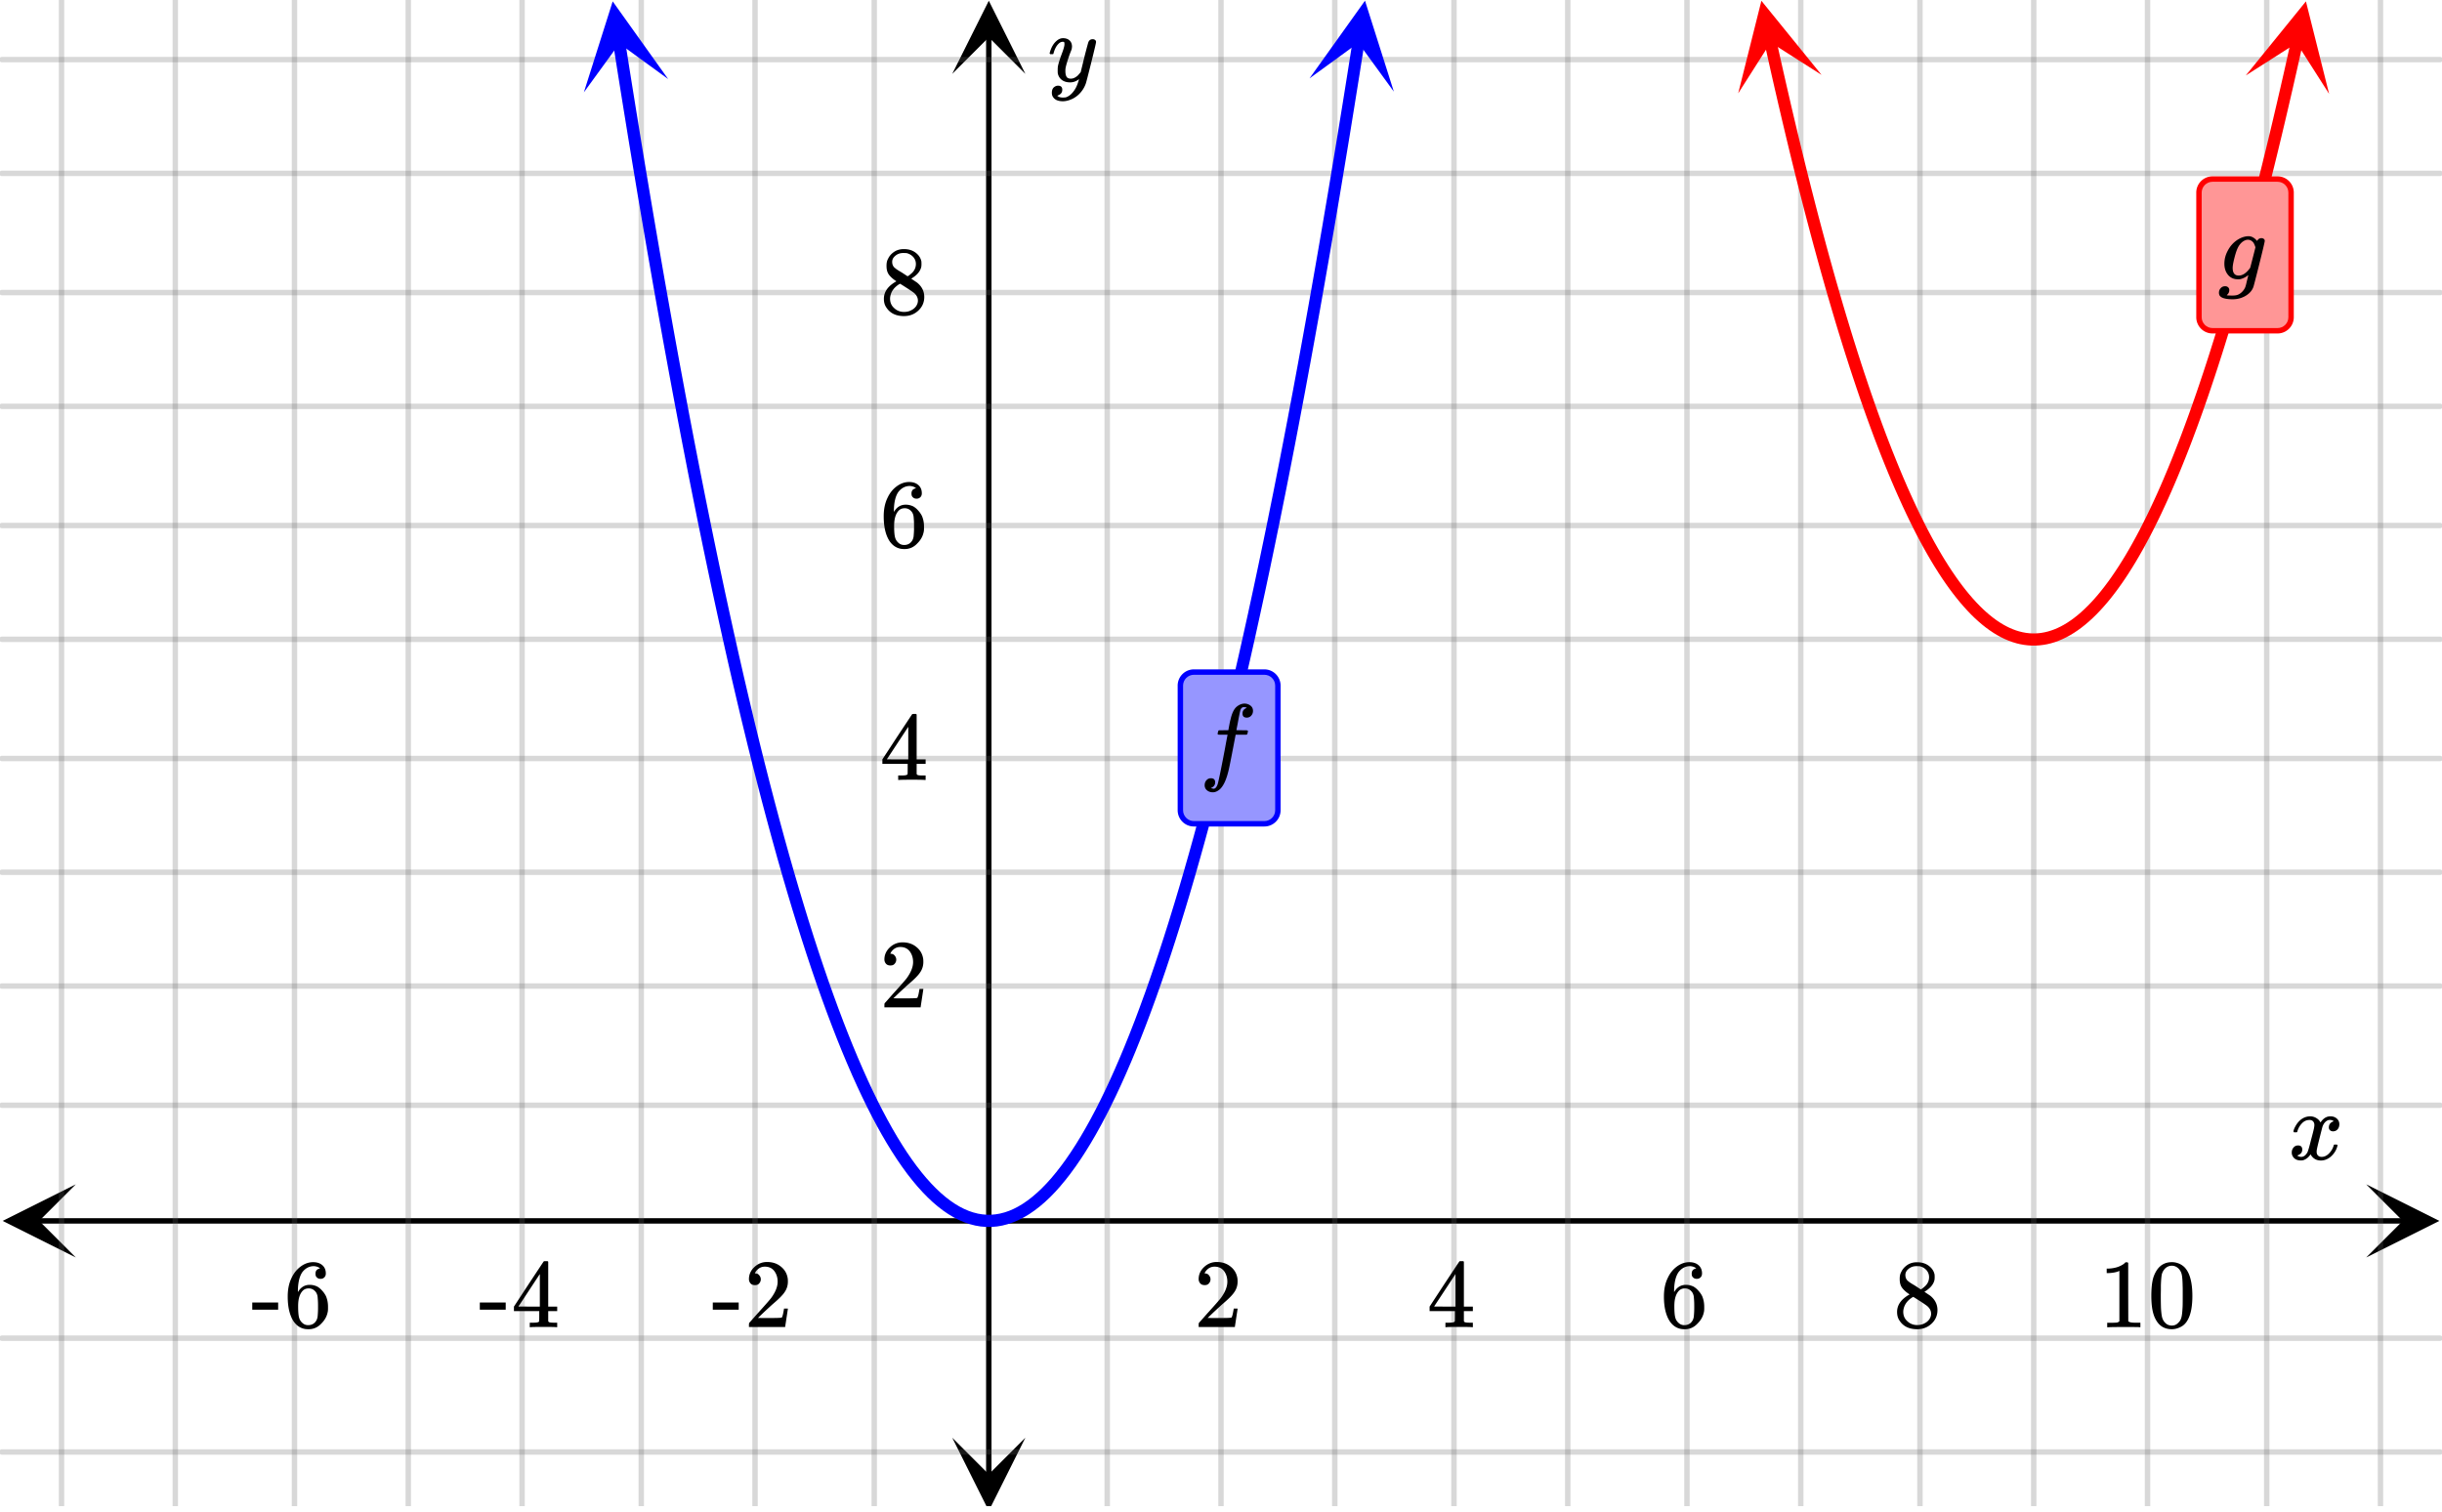 <svg xmlns="http://www.w3.org/2000/svg" width="450" height="278.562" viewBox="0 0 450 279"><defs><clipPath id="a"><path d="M.137 218.598H14V233H.137zm0 0"/></clipPath><clipPath id="b"><path d="M436.363 218.598H450V233h-13.637zm0 0"/></clipPath><clipPath id="c"><path d="M11 0h428v278H11zm0 0"/></clipPath><clipPath id="d"><path d="M10 0h430v278H10zm0 0"/></clipPath><clipPath id="e"><path d="M175.395 265H189v13h-13.605zm0 0"/></clipPath><clipPath id="f"><path d="M175.395 0H189v13.637h-13.605zm0 0"/></clipPath><clipPath id="g"><path d="M107 0h16v18h-16zm0 0"/></clipPath><clipPath id="h"><path d="M120.508-.973l5.523 35.004-35.004 5.528-5.523-35.004zm0 0"/></clipPath><clipPath id="i"><path d="M241 0h16v17h-16zm0 0"/></clipPath><clipPath id="j"><path d="M241.344 14.457l5.523-35.004 35.008 5.524-5.527 35.003zm0 0"/></clipPath><clipPath id="k"><path d="M320 0h16v18h-16zm0 0"/></clipPath><clipPath id="l"><path d="M332.426-1.559l7.668 34.598-34.598 7.668-7.668-34.598zm0 0"/></clipPath><clipPath id="m"><path d="M414 0h16v18h-16zm0 0"/></clipPath><clipPath id="n"><path d="M414.14 13.926l7.673-34.598L456.41-13l-7.672 34.598zm0 0"/></clipPath></defs><path fill="#fff" d="M0 0h450v279H0z"/><path d="M6.75 224.848h436.5v1H6.75zm0 0"/><g clip-path="url(#a)"><path d="M13.637 218.598l-13.5 6.75 13.5 6.75-6.75-6.75zm0 0"/></g><g clip-path="url(#b)"><path d="M436.363 218.598l13.5 6.75-13.5 6.75 6.75-6.75zm0 0"/></g><g clip-path="url(#c)"><path d="M204 0v279M225 0v279M246 0v279M268 0v279M289 0v279M311 0v279M332 0v279M354 0v279M375 0v279M396 0v279M418 0v279M439 0v279M161 0v279M139 0v279M118 0v279M96 0v279M75 0v279M54 0v279M32 0v279M11 0v279"/></g><g clip-path="url(#d)"><path d="M204.5 0v279c0 .277-.223.5-.5.5a.498.498 0 0 1-.5-.5V0c0-.277.223-.5.5-.5s.5.223.5.5zm21 0v279c0 .277-.223.5-.5.5a.498.498 0 0 1-.5-.5V0c0-.277.223-.5.5-.5s.5.223.5.5zm21 0v279c0 .277-.223.5-.5.5a.498.498 0 0 1-.5-.5V0c0-.277.223-.5.5-.5s.5.223.5.5zm22 0v279c0 .277-.223.5-.5.5a.498.498 0 0 1-.5-.5V0c0-.277.223-.5.5-.5s.5.223.5.5zm21 0v279c0 .277-.223.5-.5.5a.498.498 0 0 1-.5-.5V0c0-.277.223-.5.5-.5s.5.223.5.5zm22 0v279c0 .277-.223.5-.5.5a.498.498 0 0 1-.5-.5V0c0-.277.223-.5.5-.5s.5.223.5.5zm21 0v279c0 .277-.223.5-.5.5a.498.498 0 0 1-.5-.5V0c0-.277.223-.5.5-.5s.5.223.5.5zm22 0v279c0 .277-.223.5-.5.5a.498.498 0 0 1-.5-.5V0c0-.277.223-.5.5-.5s.5.223.5.5zm21 0v279c0 .277-.223.5-.5.5a.498.498 0 0 1-.5-.5V0c0-.277.223-.5.5-.5s.5.223.5.5zm21 0v279c0 .277-.223.5-.5.5a.498.498 0 0 1-.5-.5V0c0-.277.223-.5.5-.5s.5.223.5.5zm22 0v279c0 .277-.223.5-.5.5a.498.498 0 0 1-.5-.5V0c0-.277.223-.5.5-.5s.5.223.5.5zm21 0v279c0 .277-.223.5-.5.5a.498.498 0 0 1-.5-.5V0c0-.277.223-.5.5-.5s.5.223.5.5zm-278 0v279c0 .277-.223.5-.5.5a.498.498 0 0 1-.5-.5V0c0-.277.223-.5.5-.5s.5.223.5.5zm-22 0v279c0 .277-.223.5-.5.5a.498.498 0 0 1-.5-.5V0c0-.277.223-.5.5-.5s.5.223.5.5zm-21 0v279c0 .277-.223.5-.5.5a.498.498 0 0 1-.5-.5V0c0-.277.223-.5.5-.5s.5.223.5.5zm-22 0v279c0 .277-.223.5-.5.5a.498.498 0 0 1-.5-.5V0c0-.277.223-.5.5-.5s.5.223.5.5zm-21 0v279c0 .277-.223.5-.5.5a.498.498 0 0 1-.5-.5V0c0-.277.223-.5.5-.5s.5.223.5.5zm-21 0v279c0 .277-.223.5-.5.5a.498.498 0 0 1-.5-.5V0c0-.277.223-.5.5-.5s.5.223.5.5zm-22 0v279c0 .277-.223.5-.5.5a.498.498 0 0 1-.5-.5V0c0-.277.223-.5.5-.5s.5.223.5.5zm-21 0v279c0 .277-.223.5-.5.5a.498.498 0 0 1-.5-.5V0c0-.277.223-.5.5-.5s.5.223.5.5zm0 0" fill="#666" fill-opacity=".251"/></g><path d="M181.645 272.25V6.75h1v265.5zm0 0"/><g clip-path="url(#e)"><path d="M175.395 265.363l6.75 13.5 6.75-13.5-6.75 6.75zm0 0"/></g><g clip-path="url(#f)"><path d="M175.395 13.637l6.75-13.5 6.75 13.5-6.75-6.75zm0 0"/></g><path d="M0 204h450M0 182h450M0 161h450M0 140h450M0 118h450M0 97h450M0 75h450M0 54h450M0 32h450M0 11h450M0 247h450M0 268h450"/><path d="M0 203.5h450c.277 0 .5.223.5.5s-.223.5-.5.5H0a.498.498 0 0 1-.5-.5c0-.277.223-.5.5-.5zm0-22h450c.277 0 .5.223.5.5s-.223.5-.5.5H0a.498.498 0 0 1-.5-.5c0-.277.223-.5.5-.5zm0-21h450c.277 0 .5.223.5.5s-.223.5-.5.5H0a.498.498 0 0 1-.5-.5c0-.277.223-.5.5-.5zm0-21h450c.277 0 .5.223.5.5s-.223.5-.5.5H0a.498.498 0 0 1-.5-.5c0-.277.223-.5.5-.5zm0-22h450c.277 0 .5.223.5.5s-.223.5-.5.5H0a.498.498 0 0 1-.5-.5c0-.277.223-.5.5-.5zm0-21h450c.277 0 .5.223.5.5s-.223.5-.5.5H0a.498.498 0 0 1-.5-.5c0-.277.223-.5.5-.5zm0-22h450c.277 0 .5.223.5.5s-.223.5-.5.5H0a.498.498 0 0 1-.5-.5c0-.277.223-.5.5-.5zm0-21h450c.277 0 .5.223.5.5s-.223.5-.5.5H0a.498.498 0 0 1-.5-.5c0-.277.223-.5.5-.5zm0-22h450c.277 0 .5.223.5.5s-.223.5-.5.5H0a.498.498 0 0 1-.5-.5c0-.277.223-.5.5-.5zm0-21h450c.277 0 .5.223.5.5s-.223.5-.5.5H0a.498.498 0 0 1-.5-.5c0-.277.223-.5.5-.5zm0 236h450c.277 0 .5.223.5.5s-.223.5-.5.5H0a.498.498 0 0 1-.5-.5c0-.277.223-.5.5-.5zm0 21h450c.277 0 .5.223.5.5s-.223.5-.5.5H0a.498.498 0 0 1-.5-.5c0-.277.223-.5.5-.5zm0 0" fill="#666" fill-opacity=".251"/><path d="M115.043 7.703l.914 5.8-1.11.177 1.11-.18.918 5.723-1.113.175 1.11-.18.917 5.645-1.11.18 1.11-.184.914 5.567-1.11.18 1.11-.184.918 5.484-1.113.188 1.11-.188.917 5.407-1.11.187 1.11-.188.914 5.329-1.11.191 1.11-.195.914 5.25-1.105.195 1.105-.195.918 5.172-1.11.195 1.11-.2.914 5.094-1.105.2 1.105-.203.914 5.02-1.105.198 1.105-.203.918 4.938-1.109.203 1.105-.207.918 4.86-1.105.206 1.105-.21.914 4.78-1.105.211 1.105-.214.915 4.703-1.102.215 1.102-.22.917 4.626-1.105.219 1.102-.223.918 4.543-1.102.222 1.102-.226.914 4.469-1.102.226 1.102-.23.914 4.39-1.102.227 1.102-.234.918 4.312-1.102.234 1.098-.238.918 4.23-1.102.239 1.102-.242.914 4.156-1.098.242 1.098-.25.914 4.078-1.098.246 1.098-.254.914 4-1.094.25 1.094-.257.914 3.922-1.094.253 1.094-.261.918 3.84-1.098.261 1.094-.265.918 3.761-1.094.266 1.09-.27.918 3.684-1.094.27 1.09-.278.918 3.606-1.09.277 1.086-.281.918 3.523-1.09.285 1.086-.289.918 3.446-1.086.289 1.082-.293.918 3.37-1.086.294 1.082-.3.918 3.288-1.086.305 1.082-.309.918 3.211-1.082.309 1.079-.317.917 3.137-1.082.316 1.079-.324.918 3.055-1.079.324 1.075-.332.914 2.98-1.075.329 1.075-.336.914 2.898-1.07.34 1.066-.348.918 2.82-1.07.348 1.066-.355.918 2.742-1.07.356 1.066-.368.914 2.664-1.062.368 1.058-.375.918 2.586-1.062.375 1.058-.387.914 2.508-1.054.386 1.05-.398.918 2.43-1.054.398 1.047-.41.917 2.351-1.046.41 1.043-.421.914 2.273-1.043.418 1.039-.433.914 2.195-1.04.433 1.036-.449.914 2.117-1.031.446 1.027-.461.914 2.039-1.027.46 1.02-.476.917 1.957-1.02.477 1.012-.492.915 1.882-1.012.493 1.004-.512.914 1.805-1 .507.992-.527.914 1.723-.992.527.984-.547.914 1.649-.984.547.973-.57.914 1.566-.97.57.958-.59.918 1.488-.961.59.945-.613.914 1.41-.941.613.926-.636.914 1.328-.926.64.91-.664.914 1.254-.906.66.887-.691.914 1.176-.887.691.863-.719.914 1.094-.863.723.84-.754.914 1.02-.836.753.805-.785.918.938-.809.785.774-.82.914.863-.77.82.73-.855.915.78-.73.856.687-.89.914.703-.684.894.633-.93.918.626-.637.93.578-.965.914.546-.578.965.516-1 .914.47-.512 1 .442-1.036.914.394-.442 1.032.364-1.063.917.313-.363 1.062.278-1.09.914.235-.278 1.09.188-1.106.918.152-.188 1.11.094-1.121.914.078-.094 1.12v-1.124h.914v1.125l-.093-1.121.914-.078.097 1.12-.191-1.109.914-.156.191 1.106-.28-1.09.917-.235.281 1.09-.367-1.062.918-.317.363 1.063-.441-1.031.914-.395.441 1.035-.511-1 .914-.472.515 1-.578-.965.914-.547.579.965-.637-.93.918-.629.637.93-.688-.89.914-.708.688.89-.73-.855.913-.785.735.856-.774-.817.918-.863.77.816-.805-.785.914-.941.805.785-.836-.75.918-1.02.836.75-.864-.718.914-1.102.864.723-.887-.692.914-1.175.89.691-.91-.664.918-1.254.907.66-.926-.637.914-1.332.93.637-.946-.613.914-1.41.946.613-.957-.59.914-1.492.957.59-.969-.567.914-1.57.973.57-.985-.547.918-1.648.98.547-.991-.527.914-1.727.996.527-1.004-.507.914-1.805 1.004.508-1.012-.493.918-1.878 1.012.492-1.02-.477.914-1.96 1.02.476-1.027-.461.918-2.04 1.023.462-1.031-.45.918-2.117 1.03.45-1.038-.434.918-2.195 1.035.433-1.043-.422.918-2.273 1.043.422-1.05-.41.917-2.352 1.047.406-1.05-.394.913-2.434 1.055.399-1.059-.387.914-2.508 1.06.387-1.06-.375.915-2.59 1.058.375-1.062-.363.914-2.668 1.066.367-1.066-.356.914-2.746 1.066.356-1.07-.348.918-2.82 1.07.348-1.074-.34.918-2.903 1.07.34-1.074-.332.914-2.98 1.078.332-1.078-.324.914-3.055 1.078.32-1.078-.312.914-3.137 1.078.312-1.082-.308.918-3.215 1.082.309-1.086-.301.918-3.293 1.082.3-1.086-.292.918-3.371 1.086.293-1.09-.29.918-3.449 1.086.29-1.09-.282.918-3.527 1.09.281-1.093-.277.918-3.606 1.09.278-1.09-.274.914-3.684 1.09.27-1.09-.266.914-3.761 1.093.265-1.093-.261.914-3.84 1.093.258-1.093-.254.914-3.922 1.097.258-1.097-.254.914-3.996 1.097.25-1.097-.247.918-4.078 1.097.246-1.101-.242.918-4.152 1.098.242-1.102-.238.918-4.235 1.098.239-1.098-.235.914-4.312 1.102.234-1.102-.23.914-4.39 1.102.23-1.102-.227.918-4.469 1.102.227-1.106-.223.918-4.547 1.102.223-1.102-.219.914-4.625 1.106.219-1.106-.215.914-4.707 1.106.215-1.106-.211.918-4.781 1.102.21-1.106-.206.918-4.864 1.106.211-1.106-.207.914-4.937 1.106.203-1.106-.2.914-5.019 1.11.203-1.11-.199.918-5.098 1.106.2-1.106-.196.914-5.175 1.11.199-1.11-.196.914-5.253 1.11.195-1.11-.192.918-5.332 1.106.192-1.11-.188.918-5.41 1.11.188-1.11-.184.915-5.488 1.109.183-1.11-.18.915-5.566 1.113.18-1.113-.18.918-5.644 1.109.18-1.11-.176.915-5.723 1.113.176-1.113-.176.914-5.8a1.126 1.126 0 0 1 2.222.35l-.914 5.802v.003l-.918 5.723v.004l-.914 5.645-.918 5.566v.004l-.914 5.488-.918 5.41v.004l-.914 5.332-.918 5.254v.004l-.914 5.172v.004l-.918 5.097v.004l-.914 5.016s0 .004-.004.004l-.914 4.937v.004l-.918 4.86v.004l-.914 4.785-.918 4.707v.004l-.914 4.625v.004h-.004l-.914 4.546v.004l-.918 4.47v.003l-.914 4.39v.005l-.918 4.312v.004l-.918 4.234v.004l-.914 4.153v.007l-.918 4.075v.004l-.918 4v.003l-.914 3.922s0 .004-.004.004l-.914 3.844v.004l-.918 3.762v.007l-.918 3.684v.008-.004l-.914 3.61s0 .003-.004.003l-.914 3.528v.007l-.918 3.45v.007l-.918 3.371v.008l-.918 3.293v.004l-.918 3.215v.008l-.918 3.137v.007l-.918 3.059v.008l-.918 2.976v.012l-.918 2.899v.007l-.918 2.825v.007h-.003l-.915 2.746c0 .004 0 .008-.003.008l-.914 2.668c0 .004-.004.008-.004.008l-.914 2.59c-.004.004-.004.008-.004.008l-.918 2.511c0 .004-.004.008-.004.012l-.914 2.43c-.004.004-.004.008-.004.012l-.918 2.351c0 .004-.004.008-.004.012l-.918 2.273c0 .004 0 .012-.004.016l-.914 2.195c-.004.004-.004.008-.008.012l-.914 2.117c-.004.004-.004.012-.008.016l-.914 2.039c-.004.004-.004.008-.008.015l-.914 1.961c-.004.004-.007.008-.007.016l-.918 1.879-.008.02-.914 1.804-.012.016-.914 1.726-.012.02-.914 1.644-.012.024-.918 1.566-.011.024-.918 1.488-.012.023-.918 1.414c-.004.008-.012.016-.016.024l-.914 1.332c-.007.012-.015.02-.02.027l-.917 1.254c-.004.012-.012.02-.02.031l-.914 1.176c-.007.008-.015.02-.023.028l-.918 1.097a.105.105 0 0 1-.027.031l-.915 1.024c-.011.008-.019.02-.03.031l-.915.941-.035.036-.918.863-.039.035-.914.785-.047.035-.914.707c-.02.012-.035.024-.05.036l-.919.629c-.02.011-.035.027-.054.039l-.918.546c-.02.012-.043.028-.063.036l-.918.472-.07.035-.914.391c-.028.012-.055.023-.078.031l-.918.313c-.028.012-.055.02-.082.027l-.918.234a.607.607 0 0 1-.09.02l-.914.16-.094.012-.918.078c-.031.004-.062.004-.094.004h-.918c-.03 0-.062 0-.093-.004l-.918-.078a.385.385 0 0 1-.094-.012l-.914-.156c-.031-.004-.063-.012-.09-.016v-.004l-.918-.234c-.027-.004-.055-.016-.082-.023l-.918-.313c-.027-.008-.05-.02-.078-.031l-.914-.39a.423.423 0 0 1-.074-.032l-.915-.473a.273.273 0 0 1-.066-.035h.004l-.918-.547-.059-.035-.914-.629c-.02-.012-.035-.023-.05-.035l-.918-.707c-.012-.012-.028-.023-.043-.035l-.918-.781a.352.352 0 0 0-.04-.036l-.913-.863-.036-.035-.914-.937c-.011-.012-.023-.024-.03-.036l-.919-1.015c-.008-.012-.016-.024-.027-.031l-.914-1.098c-.008-.012-.016-.02-.024-.031l-.918-1.172c-.004-.012-.011-.02-.02-.032l-.913-1.25-.02-.027-.918-1.332c-.004-.008-.012-.016-.015-.023l-.914-1.41a.082.082 0 0 1-.016-.024l-.914-1.488c-.008-.008-.012-.016-.016-.024l-.914-1.566c-.004-.008-.008-.016-.012-.02l-.918-1.648a.03.03 0 0 1-.007-.016l-.918-1.726c-.004-.004-.004-.012-.008-.016l-.918-1.805a.03.03 0 0 0-.008-.015l-.914-1.88c-.004-.007-.008-.01-.008-.019l-.918-1.957c0-.004-.004-.011-.004-.015l-.918-2.035c0-.008-.004-.012-.007-.016h.003l-.917-2.117c0-.004-.004-.008-.004-.012l-.918-2.195c0-.004-.004-.008-.004-.012l-.918-2.273c0-.004 0-.008-.004-.012l-.914-2.352c-.004-.004-.004-.007-.004-.011l-.918-2.43s-.004-.004-.004-.008l-.914-2.508c-.004-.004-.004-.008-.004-.011l-.918-2.586c0-.004 0-.008-.004-.008l-.914-2.664c0-.004-.004-.008-.004-.012l-.914-2.742c-.004-.004-.004-.004-.004-.008l-.914-2.82c-.004-.004-.004-.008-.004-.012l-.914-2.898c-.004-.004-.004-.004-.004-.008l-.918-2.977v-.008l-.918-3.058v-.008l-.918-3.133v-.008l-.918-3.21v-.008l-.914-3.293c-.004 0-.004-.004-.004-.004l-.914-3.371c-.004-.004-.004-.004-.004-.008l-.914-3.446c0-.003-.004-.003-.004-.007l-.914-3.528v-.004l-.918-3.605v-.004l-.917-3.684v-.007l-.915-3.762c-.003 0-.003-.004-.003-.004l-.915-3.84v-.004l-.917-3.922v-.004l-.918-3.996v-.004l-.915-4.074c0-.004 0-.004-.003-.004l-.915-4.156v-.004l-.917-4.23v-.004l-.915-4.313-.003-.004h.003l-.917-4.386v-.004l-.918-4.469v-.004l-.915-4.547-.918-4.625v-.004l-.914-4.703s-.003 0-.003-.004l-.915-4.78-.918-4.86v-.004l-.914-4.938v-.004l-.918-5.015v-.004l-.914-5.094v-.004l-.918-5.172v-.004l-.914-5.25h-.004v-.003l-.914-5.329v-.004l-.914-5.406c-.004 0-.004 0-.004-.004l-.914-5.484v-.004l-.918-5.562v-.004l-.914-5.645-.918-5.723-.914-5.8a1.126 1.126 0 0 1 .934-1.29 1.13 1.13 0 0 1 1.289.938zm0 0" fill="#00f"/><g clip-path="url(#g)"><g clip-path="url(#h)" clip-rule="evenodd"><path d="M122.96 14.586L112.728.254l-5.32 16.789 6.55-9.008zm0 0" fill="#00f"/></g></g><g clip-path="url(#i)"><g clip-path="url(#j)" clip-rule="evenodd"><path d="M241.344 14.457L251.578.129l5.324 16.785-6.55-9.008zm0 0" fill="#00f"/></g></g><path d="M327.508 7.434l.648 2.945-1.097.242 1.097-.246.653 2.902-1.098.246 1.098-.25.652 2.864-1.098.25 1.098-.254.652 2.824-1.097.25 1.093-.254.653 2.781-1.094.258 1.094-.262.652 2.747-1.094.257 1.094-.261.652 2.703-1.093.262 1.093-.266.653 2.664-1.094.266 1.09-.27.652 2.625-1.09.27 1.09-.274.653 2.582-1.09.278 1.09-.282.652 2.547-1.09.277 1.086-.285.652 2.508-1.086.281 1.086-.285.653 2.465-1.09.285 1.09-.289.652 2.422-1.09.293 1.086-.297.652 2.387-1.086.297 1.086-.301.653 2.344-1.086.3 1.082-.304.652 2.304-1.082.31 1.082-.313.653 2.265-1.082.313 1.082-.317.648 2.227-1.078.316 1.078-.32.652 2.187-1.078.32 1.078-.327.653 2.148-1.078.328 1.074-.336.652 2.11-1.074.332 1.074-.34.652 2.07-1.074.336 1.07-.344.653 2.028-1.07.343 1.066-.347.652 1.988-1.066.348 1.066-.356.653 1.95-1.067.355 1.063-.363.652 1.91-1.062.363 1.062-.371.649 1.867-1.059.371 1.059-.375.652 1.828-1.063.375 1.059-.382.652 1.789-1.058.386 1.054-.394.653 1.75-1.055.39 1.05-.398.653 1.71-1.05.4 1.05-.41.649 1.671-1.047.41 1.047-.418.652 1.63-1.047.417 1.043-.426.652 1.59-1.043.426 1.04-.434.648 1.551-1.035.434 1.031-.446.652 1.512-1.03.445 1.026-.453.653 1.47-1.027.456 1.023-.465.652 1.43-1.023.465 1.02-.477.652 1.395-1.02.476 1.012-.488.652 1.352-1.011.488 1.007-.5.653 1.312-1.008.5 1-.511.652 1.27-1 .515.992-.527.653 1.234-.996.523.988-.539.652 1.196-.988.539.98-.555.653 1.152-.98.555.972-.566.652 1.113-.972.566.96-.582.653 1.074-.961.582.953-.601.652 1.035-.953.602.942-.618.652.993-.941.617.93-.633.652.953-.93.637.918-.652.648.914-.914.652.903-.672.652.875-.902.672.886-.691.653.835-.887.692.871-.715.649.797-.868.715.852-.739.652.758-.851.735.832-.758.652.719-.832.754.809-.778.652.676-.809.781.786-.805.652.637-.79.805.763-.832.652.598-.762.828.73-.856.653.559-.73.855.699-.883.652.52-.7.883.665-.91.652.48-.664.906.63-.933.652.437-.63.934.587-.961.652.398-.586.961.543-.984.652.355-.543.989.493-1.012.652.32-.492 1.008.441-1.035.652.281-.441 1.035.387-1.058.652.242-.387 1.055.328-1.075.653.2-.328 1.074.265-1.094.653.16-.266 1.094.203-1.106.652.118-.203 1.11.137-1.118.652.078-.136 1.117.066-1.12.652.038-.07 1.121.004-1.125.652.004-.003 1.125-.067-1.125.652-.039.067 1.125-.133-1.117.652-.078.133 1.117-.199-1.11.652-.117.2 1.106-.266-1.094.652-.156.266 1.094-.328-1.079.652-.199.328 1.078-.387-1.058.653-.235.387 1.055-.442-1.035.652-.277.442 1.035-.492-1.012.652-.316.492 1.011-.539-.988.653-.355.539.984-.586-.96.652-.395.586.96-.625-.933.648-.438.63.934-.665-.906.653-.477.664.906-.7-.882.653-.516.699.883-.73-.856.652-.554.726.855-.757-.832.652-.594.758.828-.785-.804.652-.637.785.809-.808-.782.652-.675.808.78-.828-.757.649-.715.832.758-.852-.734.653-.754.851.734-.867-.715.652-.793.867.715-.886-.695.652-.832.887.691-.903-.672.653-.875.902.672-.914-.652.652-.914.914.656-.93-.637.653-.953.93.633-.942-.617.653-.992.941.617-.953-.598.652-1.035.954.602-.961-.586.652-1.07.96.581-.972-.566.653-1.113.972.57-.98-.555.652-1.152.98.555-.988-.543.653-1.192.984.543-.992-.527.652-1.23.992.523-1-.512.653-1.27 1 .512-1.008-.5.652-1.312 1.008.5-1.012-.488.653-1.352 1.011.492-1.02-.48.653-1.39 1.02.48-1.024-.47.653-1.429 1.023.465-1.027-.453.652-1.473 1.027.457-1.03-.445.651-1.512 1.032.45-1.04-.438.653-1.55 1.04.437-1.044-.426.652-1.59 1.043.426-1.046-.418.652-1.63 1.047.419-1.051-.41.652-1.668 1.051.41-1.05-.402.652-1.707 1.05.402-1.054-.395.652-1.75 1.055.395-1.059-.387.653-1.785 1.054.383-1.058-.375.652-1.828 1.059.379-1.063-.372.652-1.867 1.063.367-1.063-.363.653-1.906 1.062.363-1.066-.355.652-1.95 1.067.36-1.067-.352.649-1.988 1.07.352-1.07-.344.652-2.027 1.07.343-1.074-.336.652-2.066 1.075.34-1.075-.336.653-2.106 1.074.332-1.078-.324.652-2.148 1.078.328-1.078-.32.653-2.188 1.078.324-1.082-.316.652-2.227 1.082.317-1.082-.313.652-2.261 1.082.308-1.082-.305.649-2.304 1.086.304-1.086-.3.652-2.344 1.086.3-1.086-.296.652-2.383 1.082.297-1.085-.293.652-2.426 1.086.293-1.086-.289.652-2.46 1.086.284-1.086-.281.653-2.504 1.086.285-1.09-.281.652-2.543 1.09.281-1.09-.277.652-2.582 1.09.273-1.09-.27.653-2.624 1.09.273-1.094-.27.652-2.66 1.094.266-1.094-.262.652-2.703 1.094.266-1.094-.262.653-2.742 1.094.262-1.098-.258.652-2.781 1.098.258-1.098-.254.653-2.825 1.097.254-1.097-.25.652-2.86 1.098.25-1.098-.245.652-2.903 1.098.247-1.102-.243.653-2.941a1.131 1.131 0 0 1 1.344-.856c.605.137.988.739.855 1.344l-.652 2.942-.653 2.902v.004h-.004l-.648 2.86c0 .003-.004.003-.004.003l-.652 2.82v.004l-.653 2.782v.004l-.652 2.742v.004l-.652 2.703v.004l-.653 2.66v.008-.004l-.652 2.625-.004.004-.652 2.582v.004l-.653 2.543v.003l-.652 2.504v.004l-.652 2.465v.004l-.653 2.426s-.004 0-.004.004l-.652 2.383v.003l-.652 2.344v.008l-.653 2.305s0 .004-.003.004l-.653 2.265v.004l-.652 2.227v.004l-.653 2.183c0 .004 0 .008-.003.008l-.653 2.145v.007l-.652 2.106v.004l-.652 2.066c0 .004-.004.004-.004.008l-.653 2.023v.008l-.652 1.988s0 .004-.004.004l-.652 1.95v.004l-.653 1.91-.004.004-.652 1.867v.008l-.652 1.828c0 .004-.004.007-.004.007l-.652 1.79c0 .003 0 .003-.004.007l-.653 1.746v.008l-.652 1.711c-.004.004-.004.004-.004.008l-.652 1.668c0 .004-.004.008-.004.008l-.653 1.629c0 .004 0 .008-.003.011l-.653 1.586c0 .004 0 .008-.004.012l-.652 1.547c0 .004 0 .008-.004.012l-.652 1.507c0 .004 0 .008-.004.012l-.653 1.469c0 .004 0 .008-.003.012l-.653 1.43c0 .003-.004.007-.004.011l-.652 1.39c0 .005-.004.009-.004.012l-.652 1.352c-.004.004-.004.008-.008.012l-.652 1.308c0 .004-.004.008-.004.012l-.653 1.273c-.004.004-.004.008-.008.012l-.652 1.23c-.004.008-.004.012-.008.016l-.652 1.192c0 .004-.004.007-.008.015l-.652 1.149c0 .008-.004.011-.008.015l-.652 1.114c-.004.004-.004.011-.008.015l-.653 1.075a.054.054 0 0 0-.011.015l-.653 1.031c-.003.008-.007.012-.007.016l-.653.996c-.004.004-.008.012-.011.016l-.653.953c-.004.008-.012.012-.015.02l-.653.913a.085.085 0 0 0-.012.02l-.652.871a.085.085 0 0 1-.015.02l-.653.836a.085.085 0 0 1-.015.02l-.653.796c-.008.004-.012.012-.02.02l-.652.753c-.007.008-.011.016-.02.024l-.652.715-.023.023-.648.676a.17.17 0 0 0-.028.023l-.652.637-.024.023-.652.598c-.012.008-.02.016-.031.024l-.652.554c-.008.012-.02.02-.032.028l-.652.515a.223.223 0 0 0-.031.028h-.004l-.649.476c-.015.008-.027.016-.039.024l-.652.437c-.012.012-.027.02-.04.027h-.003l-.648.395a.291.291 0 0 1-.047.027l-.653.356c-.015.011-.03.02-.047.027l-.652.317-.05.023-.653.277-.055.024-.652.238c-.02.004-.04.012-.059.02l-.652.195c-.02.008-.043.012-.063.02l-.652.156-.062.015-.653.117c-.023.004-.043.008-.066.008l-.652.082c-.024 0-.047.004-.067.004l-.652.04c-.024 0-.047.003-.07.003l-.653-.004h-.066l-.653-.039c-.023-.004-.046-.004-.07-.008l-.652-.082a.435.435 0 0 1-.067-.007h.004l-.652-.122-.067-.011-.652-.16c-.02-.008-.039-.012-.062-.02h.004l-.653-.2a.206.206 0 0 1-.058-.019l-.653-.238c-.02-.008-.039-.016-.054-.02v-.003l-.653-.278-.054-.023-.649-.32a.636.636 0 0 1-.05-.024l-.653-.36c-.016-.007-.027-.015-.043-.023l-.652-.398c-.016-.008-.028-.02-.04-.028l-.652-.437a.14.14 0 0 1-.039-.027l-.652-.477c-.012-.008-.024-.02-.035-.027l-.653-.516c-.007-.008-.02-.02-.03-.027l-.653-.559c-.008-.008-.02-.016-.028-.023l-.652-.598-.027-.023-.653-.637-.023-.024-.652-.68a.104.104 0 0 1-.02-.023l-.652-.715c-.008-.007-.016-.015-.02-.023l-.652-.754c-.008-.008-.012-.016-.02-.023l-.652-.797c-.004-.004-.012-.012-.016-.02l-.652-.836c-.004-.004-.012-.011-.016-.02l-.652-.874c-.004-.008-.008-.012-.016-.02l-.652-.914c-.004-.008-.008-.011-.012-.02l-.652-.952-.012-.02-.652-.992-.012-.02h.004l-.652-1.03c-.004-.009-.008-.013-.012-.017l-.652-1.074c-.004-.008-.008-.011-.008-.015l-.652-1.114c-.004-.007-.008-.011-.008-.015l-.653-1.157c-.003-.003-.007-.007-.007-.011l-.653-1.196c-.004-.004-.008-.007-.008-.011l-.652-1.235-.008-.011-.652-1.274c0-.004-.004-.008-.004-.012l-.652-1.312c-.004-.004-.004-.008-.008-.012l-.652-1.351c0-.004-.004-.008-.004-.012l-.653-1.39c0-.005-.004-.008-.004-.012L350.164 92c-.004-.004-.004-.004-.004-.008l-.652-1.472c-.004-.004-.004-.008-.008-.012l-.648-1.512c-.004 0-.004-.004-.008-.008l-.649-1.55c-.004-.004-.004-.008-.004-.008l-.652-1.594c-.004 0-.004-.004-.004-.008l-.652-1.629c-.004-.004-.004-.008-.004-.008l-.652-1.671c0-.004-.004-.004-.004-.008l-.653-1.711c0-.004 0-.004-.004-.008l-.648-1.75c-.004 0-.004-.004-.004-.008l-.652-1.789s-.004-.004-.004-.008l-.653-1.828v-.008l-.652-1.867c-.004-.004-.004-.004-.004-.008l-.652-1.91s0-.004-.004-.004h.004l-.652-1.949c-.004-.004-.004-.004-.004-.008l-.653-1.988v-.004l-.652-2.031c-.004 0-.004 0-.004-.004l-.652-2.067v-.007l-.653-2.106c0-.004-.004-.004-.004-.008l-.652-2.144v-.008l-.652-2.187v-.004l-.653-2.227-.003-.004-.653-2.27v-.003l-.652-2.305v-.004l-.653-2.347v-.004l-.652-2.387c-.004 0-.004-.004-.004-.004l-.652-2.426v-.004l-.652-2.465v-.003l-.653-2.504v-.004l-.652-2.547-.004-.004-.649-2.586h-.003v-.004l-.653-2.621v-.004l-.652-2.664v-.004L329.227 25v-.004l-.653-2.746-.652-2.785s-.004 0-.004-.004l-.648-2.82-.004-.004-.653-2.864v-.003l-.652-2.903v-.004l-.652-2.941a1.125 1.125 0 0 1 2.199-.488zm0 0" fill="red"/><g clip-path="url(#k)"><g clip-path="url(#l)" clip-rule="evenodd"><path d="M335.836 13.816L324.738.145l-4.281 17.082 5.984-9.395zm0 0" fill="red"/></g></g><g clip-path="url(#m)"><g clip-path="url(#n)" clip-rule="evenodd"><path d="M414.14 13.926L425.239.254l4.282 17.078-5.985-9.39zm0 0" fill="red"/></g></g><path d="M423.047 209c-.074-.074-.11-.14-.11-.203.051-.324.239-.738.563-1.25.563-.844 1.27-1.332 2.125-1.469.168-.02.293-.031.375-.031.418 0 .8.105 1.156.32.356.215.61.48.766.805.156-.2.254-.324.297-.375.437-.5.949-.75 1.531-.75.488 0 .887.14 1.195.422.309.281.461.625.461 1.031 0 .375-.105.688-.32.938-.215.25-.492.375-.836.375a.814.814 0 0 1-.563-.196.67.67 0 0 1-.218-.523c0-.551.3-.934.906-1.14 0-.013-.066-.052-.203-.126-.113-.074-.285-.11-.516-.11a.936.936 0 0 0-.344.048c-.457.187-.796.582-1.015 1.187-.031.094-.203.762-.516 2.008-.312 1.246-.48 1.945-.5 2.101a2.243 2.243 0 0 0-.062.532c0 .293.082.52.25.687.168.168.39.25.672.25.5 0 .957-.215 1.367-.64.41-.426.691-.895.836-1.407.031-.125.066-.195.101-.21.035-.016.133-.024.29-.024.23 0 .343.047.343.14 0 .012-.015.079-.047.204-.199.738-.613 1.386-1.25 1.937-.562.45-1.156.672-1.781.672-.844 0-1.48-.379-1.906-1.14-.356.542-.801.902-1.344 1.078a1.76 1.76 0 0 1-.469.047c-.687 0-1.176-.25-1.469-.75a1.322 1.322 0 0 1-.187-.72c0-.355.11-.66.328-.913a1.05 1.05 0 0 1 .828-.383c.52 0 .781.254.781.766 0 .437-.214.761-.64.968-.02.012-.05.024-.086.04a1.046 1.046 0 0 0-.094.046c-.027.016-.043.024-.055.024l-.046.015c0 .031.09.082.265.156.145.063.301.094.469.094.438 0 .813-.27 1.125-.812.125-.219.355-1 .688-2.344.074-.27.152-.574.242-.914.09-.34.152-.598.195-.774.043-.175.066-.285.078-.328.063-.324.094-.558.094-.703 0-.281-.078-.508-.235-.68-.156-.171-.375-.257-.656-.257-.543 0-1.011.207-1.406.625a3.462 3.462 0 0 0-.828 1.437c-.02.106-.047.168-.078.188-.031.02-.13.031-.297.031zm0 0M221.984 237.2c.328 0 .578-.079.766-.298.203-.218.313-.468.313-.78 0-.282-.11-.532-.297-.75-.172-.22-.422-.329-.72-.329-.062 0-.077 0-.077-.016 0 0 .015-.03.047-.109.03-.063.078-.14.109-.203.438-.61.984-.922 1.688-.922.75 0 1.312.266 1.734.797.406.547.625 1.187.625 1.984 0 .922-.406 1.922-1.203 3.016-.375.469-1.219 1.437-2.531 2.875-1 1.14-1.5 1.703-1.516 1.703a1.49 1.49 0 0 0-.047.422v.344h6.688v-.063l.5-3.281v-.063h-.72v.063c-.109.672-.202 1.094-.25 1.219-.077.25-.124.375-.171.375-.11.078-1.125.093-3.016.093l-1.375-.015 1.063-1.016c.781-.719 1.375-1.281 1.812-1.656 1.016-.86 1.703-1.563 2.031-2.063a3.309 3.309 0 0 0 .625-1.968c0-.188 0-.375-.03-.594-.141-.906-.563-1.625-1.25-2.172-.673-.563-1.532-.86-2.563-.86-.906 0-1.703.329-2.344.938-.656.61-1 1.36-1 2.219 0 .328.11.578.297.797.203.218.469.312.812.312zm0 0M271.313 244.965h.171v-.828h-.53c-.595 0-.938-.047-1.017-.14a.253.253 0 0 1-.109-.22V241.996h1.656v-.828h-1.656v-8.281l-.11-.11h-.327c-.235 0-.36.016-.375.032-.032.015-.954 1.421-2.797 4.203l-2.719 4.156v.828h4.672v.906c0 .625-.016.953-.016.97-.062.108-.125.155-.219.171-.125.062-.453.094-.953.094h-.562v.828h.156c.172-.031.985-.047 2.422-.047 1.36 0 2.14.016 2.313.047zm-3.032-3.797h-1.984l-1.969-.016 3.953-6zm0 0M312.719 234.121c-.578.11-.844.422-.844.969 0 .297.063.531.25.687.172.188.406.266.703.266.281 0 .5-.094.688-.281.171-.172.265-.407.265-.719 0-.64-.219-1.156-.656-1.531-.422-.36-.984-.547-1.688-.547-.75 0-1.453.234-2.109.672-.812.547-1.437 1.297-1.89 2.281-.47.969-.688 2.094-.688 3.39 0 1.907.344 3.422 1.063 4.547.53.782 1.234 1.282 2.109 1.438.187.031.406.047.61.047.296 0 .546-.016.718-.063.656-.125 1.234-.468 1.734-1.015.61-.61.97-1.282 1.125-2 .063-.235.079-.485.079-.75v-.328c0-.704-.125-1.344-.375-1.938a4.238 4.238 0 0 0-.704-1.016 3.592 3.592 0 0 0-.859-.734 3.117 3.117 0 0 0-1.453-.344c-.828 0-1.5.36-2 1.078l-.156.235-.016-.063c0-1.64.297-2.859.844-3.625.578-.718 1.281-1.078 2.11-1.078.483.031.874.172 1.14.422zm-.797 4.344c.187.25.297.547.344.906.03.344.078.86.078 1.547v.578c0 .64-.047 1.14-.078 1.516-.047.328-.157.64-.344.89-.328.453-.797.688-1.406.688-.391 0-.735-.125-1.016-.375a1.95 1.95 0 0 1-.625-.922c-.14-.422-.203-1.156-.203-2.219 0-1.312.281-2.265.875-2.86.265-.265.625-.405 1.078-.405.531 0 .953.218 1.297.656zm0 0M352.094 238.918c-1.547.86-2.313 1.937-2.313 3.234 0 .625.14 1.141.438 1.578.687 1.079 1.781 1.61 3.265 1.61 1.063 0 1.938-.344 2.657-1.016.734-.687 1.093-1.531 1.093-2.515 0-1.047-.453-1.954-1.359-2.672-.031-.016-.375-.25-1.047-.703l.219-.141c.906-.578 1.469-1.266 1.64-2.063a3.81 3.81 0 0 0 .032-.53c0-.22-.016-.36-.016-.438-.14-.688-.515-1.219-1.11-1.657-.609-.437-1.312-.625-2.124-.625-.672 0-1.266.157-1.766.485-.5.328-.906.765-1.156 1.312-.203.344-.281.766-.281 1.297 0 .688.14 1.219.468 1.656.313.407.766.813 1.36 1.188zm3.594-3.203c0 .75-.329 1.39-.985 1.89a2.143 2.143 0 0 1-.312.25l-.235.141-1.047-.687c-.718-.422-1.109-.672-1.156-.75-.437-.282-.64-.704-.64-1.22 0-.39.14-.702.437-1 .438-.421.953-.64 1.61-.64.296 0 .5.016.593.016.469.11.875.328 1.219.687.328.36.515.813.515 1.313zm-4.766 6.406c0-.25.047-.531.156-.86.235-.702.735-1.296 1.485-1.78l.218-.11.14.094c.11.062.25.156.454.281.203.125.375.25.563.36.89.578 1.375.921 1.484 1.03.422.391.64.844.64 1.36 0 .344-.109.672-.312.984a2.285 2.285 0 0 1-.922.782c-.39.218-.844.312-1.328.312-.688 0-1.297-.219-1.797-.687-.531-.469-.781-1.047-.781-1.766zm0 0M394.484 244.965h.204v-.828h-1.063c-.61 0-.984-.094-1.172-.266l-.015-5.406v-5.375a.49.49 0 0 0-.329-.11c-.109 0-.171.016-.218.047-.141.172-.329.313-.547.438-.672.406-1.516.64-2.531.687h-.344v.828h.344c.687-.03 1.328-.125 1.859-.343a.394.394 0 0 1 .14-.063v9.313c-.171.125-.312.203-.421.218-.204.032-.657.047-1.36.047h-.469v.828h.22c.218-.03 1.156-.046 2.827-.046 1.704 0 2.672 0 2.875.03zm3.25-10.547a5.534 5.534 0 0 0-.812 2.016c-.14.718-.219 1.64-.219 2.75 0 1.875.25 3.296.766 4.265.64 1.266 1.64 1.89 3.031 1.89.5 0 1.031-.124 1.531-.374.656-.297 1.14-.813 1.485-1.516.5-.969.765-2.39.765-4.265 0-1.72-.234-3.094-.672-4.094-.234-.516-.5-.906-.828-1.235a3.344 3.344 0 0 0-2.297-.89c-1.171 0-2.093.484-2.75 1.453zm4.047-.219c.25.281.438.61.531 1.016.094.39.157 1.078.172 2.047 0 .078.016.312.016.703v.984c0 1.156 0 1.969-.031 2.422-.047.844-.11 1.453-.219 1.813-.094.359-.266.687-.547.937-.312.36-.719.547-1.219.547-.5 0-.921-.188-1.25-.547-.25-.25-.421-.578-.53-.937-.095-.36-.173-.97-.22-1.813a75.438 75.438 0 0 1-.03-2.422c0-.25.015-.594.015-.984v-.703c.031-.969.094-1.657.172-2.047.109-.406.296-.735.546-1.016.36-.375.797-.578 1.297-.578.5 0 .938.203 1.297.578zm0 0M131.203 241.73h4.781v-1.312h-4.78zm7.781-4.53c.328 0 .578-.079.766-.298.203-.218.313-.468.313-.78 0-.282-.11-.532-.297-.75-.172-.22-.422-.329-.72-.329-.062 0-.077 0-.077-.016 0 0 .015-.03.047-.109.03-.063.078-.14.109-.203.438-.61.984-.922 1.688-.922.75 0 1.312.266 1.734.797.406.547.625 1.187.625 1.984 0 .922-.406 1.922-1.203 3.016-.375.469-1.219 1.437-2.531 2.875-1 1.14-1.5 1.703-1.516 1.703a1.49 1.49 0 0 0-.047.422v.344h6.688v-.063l.5-3.281v-.063h-.72v.063c-.109.672-.202 1.094-.25 1.219-.077.25-.124.375-.171.375-.11.078-1.125.093-3.016.093l-1.375-.015 1.063-1.016c.781-.719 1.375-1.281 1.812-1.656 1.016-.86 1.703-1.563 2.031-2.063a3.309 3.309 0 0 0 .625-1.968c0-.188 0-.375-.03-.594-.141-.906-.563-1.625-1.25-2.172-.673-.563-1.532-.86-2.563-.86-.906 0-1.703.329-2.344.938-.656.61-1 1.36-1 2.219 0 .328.11.578.297.797.203.218.469.312.812.312zm0 0M88.203 241.73h4.781v-1.312h-4.78zm14.11 3.235h.171v-.828h-.53c-.595 0-.938-.047-1.016-.14a.253.253 0 0 1-.11-.22V241.996h1.656v-.828h-1.656v-8.281l-.11-.11h-.327c-.235 0-.36.016-.375.032-.032.015-.954 1.421-2.797 4.203l-2.719 4.156v.828h4.672v.906c0 .625-.016.953-.016.97-.062.108-.125.155-.219.171-.124.062-.453.094-.953.094h-.562v.828h.156c.172-.031.984-.047 2.422-.047 1.36 0 2.14.016 2.313.047zm-3.032-3.797h-1.984l-1.969-.016 3.953-6zm0 0M46.203 241.73h4.781v-1.312h-4.78zm12.516-7.609c-.578.11-.844.422-.844.969 0 .297.063.531.25.687.172.188.406.266.703.266.281 0 .5-.094.688-.281.172-.172.265-.407.265-.719 0-.64-.218-1.156-.656-1.531-.422-.36-.984-.547-1.688-.547-.75 0-1.453.234-2.109.672-.812.547-1.437 1.297-1.89 2.281-.47.969-.688 2.094-.688 3.39 0 1.907.344 3.422 1.063 4.547.53.782 1.234 1.282 2.109 1.438.187.031.406.047.61.047.296 0 .546-.016.718-.063.656-.125 1.234-.468 1.734-1.015.61-.61.97-1.282 1.125-2 .063-.235.078-.485.078-.75v-.328c0-.704-.124-1.344-.374-1.938a4.238 4.238 0 0 0-.704-1.016 3.592 3.592 0 0 0-.859-.734 3.117 3.117 0 0 0-1.453-.344c-.828 0-1.5.36-2 1.078l-.156.235-.016-.063c0-1.64.297-2.859.844-3.625.578-.718 1.281-1.078 2.11-1.078.483.031.874.172 1.14.422zm-.797 4.344c.187.25.297.547.344.906.03.344.078.86.078 1.547v.578c0 .64-.047 1.14-.078 1.516-.047.328-.157.64-.344.89-.328.453-.797.688-1.406.688-.391 0-.735-.125-1.016-.375a1.95 1.95 0 0 1-.625-.922c-.14-.422-.203-1.156-.203-2.219 0-1.312.281-2.265.875-2.86.266-.265.625-.405 1.078-.405.531 0 .953.218 1.297.656zm0 0M201.313 7.234c.175 0 .324.047.445.141.12.094.18.219.18.375s-.293 1.418-.883 3.781c-.59 2.364-.926 3.66-1.008 3.89a4.988 4.988 0 0 1-.938 1.626c-.425.5-.922.89-1.484 1.172-.645.312-1.25.468-1.813.468-.917 0-1.535-.285-1.859-.859-.113-.168-.172-.406-.172-.719 0-.406.11-.722.328-.953.262-.23.528-.343.797-.343.531 0 .797.25.797.75 0 .449-.207.769-.625.968a.84.84 0 0 1-.101.055c-.036.016-.067.027-.086.039a.093.093 0 0 1-.047.016l-.063.03c.043.063.168.142.375.235.2.063.39.094.578.094h.141c.207 0 .363-.012.469-.031.457-.137.89-.442 1.297-.922.406-.48.718-1.05.937-1.719.137-.394.203-.629.203-.703 0-.012-.011-.008-.039.008a.534.534 0 0 0-.101.086c-.45.324-.942.484-1.485.484-.613 0-1.12-.144-1.515-.437-.395-.293-.653-.704-.766-1.235a5.999 5.999 0 0 1-.016-.57c0-.285.012-.508.032-.664.082-.512.359-1.39.828-2.64.261-.708.39-1.204.39-1.485 0-.168-.011-.285-.039-.352-.027-.066-.097-.101-.21-.101h-.094c-.27 0-.532.129-.782.39-.386.387-.683.957-.89 1.72a.197.197 0 0 1-.016.062.288.288 0 0 1-.023.054l-.024.032c-.011.015-.031.023-.062.023h-.485c-.074-.074-.109-.129-.109-.164s.02-.121.063-.258c.25-.844.625-1.496 1.125-1.953.406-.387.832-.578 1.28-.578.5 0 .903.137 1.204.414.3.277.453.66.453 1.148-.02.23-.035.356-.047.375 0 .075-.094.332-.281.782-.488 1.332-.781 2.308-.875 2.921a4.09 4.09 0 0 0-.016.422c0 .457.07.809.211 1.047.14.239.403.36.79.36.28 0 .542-.075.788-.22.246-.144.43-.284.555-.421.125-.137.285-.324.484-.563 0-.011.028-.132.086-.367.059-.234.145-.586.258-1.054.113-.47.223-.918.328-1.344.457-1.793.715-2.735.766-2.828.156-.324.41-.485.766-.485zm0 0M163.984 178.2c.328 0 .578-.079.766-.298.203-.218.313-.468.313-.78 0-.282-.11-.532-.297-.75-.172-.22-.422-.329-.72-.329-.062 0-.077 0-.077-.016 0 0 .015-.03.047-.109.03-.063.078-.14.109-.203.438-.61.984-.922 1.688-.922.75 0 1.312.266 1.734.797.406.547.625 1.187.625 1.984 0 .922-.406 1.922-1.203 3.016-.375.469-1.219 1.437-2.531 2.875-1 1.14-1.5 1.703-1.516 1.703a1.49 1.49 0 0 0-.047.422v.344h6.688v-.063l.5-3.281v-.063h-.72v.063c-.109.672-.202 1.094-.25 1.219-.077.25-.124.375-.171.375-.11.078-1.125.093-3.016.093l-1.375-.015 1.063-1.016c.781-.719 1.375-1.281 1.812-1.656 1.016-.86 1.703-1.563 2.031-2.063a3.309 3.309 0 0 0 .625-1.968c0-.188 0-.375-.03-.594-.141-.906-.563-1.625-1.25-2.172-.673-.563-1.532-.86-2.563-.86-.906 0-1.703.329-2.344.938-.656.61-1 1.36-1 2.219 0 .328.11.578.297.797.203.218.469.312.812.312zm0 0M170.313 143.965h.171v-.828h-.53c-.595 0-.938-.047-1.017-.14a.253.253 0 0 1-.109-.22V140.996h1.656v-.828h-1.656v-8.281l-.11-.11h-.327c-.235 0-.36.016-.375.032-.032.015-.953 1.421-2.797 4.203l-2.719 4.156v.828h4.672v.906c0 .625-.016.953-.016.97-.062.108-.125.155-.219.171-.125.062-.453.094-.953.094h-.562v.828h.156c.172-.031.984-.047 2.422-.047 1.36 0 2.14.016 2.313.047zm-3.032-3.797h-1.984l-1.969-.016 3.953-6zm0 0M168.719 90.121c-.578.11-.844.422-.844.969 0 .297.063.531.25.687.172.188.406.266.703.266.281 0 .5-.094.688-.281.172-.172.265-.407.265-.719 0-.64-.219-1.156-.656-1.531-.422-.36-.984-.547-1.688-.547-.75 0-1.453.234-2.109.672-.812.547-1.437 1.297-1.89 2.281-.47.969-.688 2.094-.688 3.39 0 1.907.344 3.422 1.063 4.547.53.782 1.234 1.282 2.109 1.438.187.031.406.047.61.047.296 0 .546-.016.718-.063.656-.125 1.234-.468 1.734-1.015.61-.61.97-1.282 1.125-2 .063-.235.078-.485.078-.75v-.328c0-.704-.125-1.344-.375-1.938a4.238 4.238 0 0 0-.703-1.016 3.592 3.592 0 0 0-.859-.734 3.117 3.117 0 0 0-1.453-.344c-.828 0-1.5.36-2 1.078l-.156.235-.016-.063c0-1.64.297-2.859.844-3.625.578-.718 1.281-1.078 2.11-1.078.483.031.874.172 1.14.422zm-.797 4.344c.187.25.297.547.344.906.03.344.078.86.078 1.547v.578c0 .64-.047 1.14-.078 1.516-.047.328-.157.64-.344.89-.328.453-.797.688-1.406.688-.391 0-.735-.125-1.016-.375a1.95 1.95 0 0 1-.625-.922c-.14-.422-.203-1.156-.203-2.219 0-1.312.281-2.265.875-2.86.266-.265.625-.405 1.078-.405.531 0 .953.218 1.297.656zm0 0M165.094 51.918c-1.547.86-2.313 1.937-2.313 3.234 0 .625.14 1.141.438 1.578.687 1.079 1.781 1.61 3.265 1.61 1.063 0 1.938-.344 2.657-1.016.734-.687 1.093-1.531 1.093-2.515 0-1.047-.453-1.954-1.359-2.672-.031-.016-.375-.25-1.047-.703l.219-.141c.906-.578 1.469-1.266 1.64-2.063a3.81 3.81 0 0 0 .032-.53c0-.22-.016-.36-.016-.438-.14-.688-.516-1.219-1.11-1.657-.609-.437-1.312-.625-2.124-.625-.672 0-1.266.157-1.766.485-.5.328-.906.765-1.156 1.312-.203.344-.281.766-.281 1.297 0 .688.14 1.219.468 1.656.313.407.766.813 1.36 1.188zm3.594-3.203c0 .75-.329 1.39-.985 1.89a2.143 2.143 0 0 1-.312.25l-.235.141-1.047-.687c-.718-.422-1.109-.672-1.156-.75-.437-.282-.64-.704-.64-1.22 0-.39.14-.702.437-1 .438-.421.953-.64 1.61-.64.296 0 .5.016.593.016.469.11.875.328 1.219.687.328.36.516.813.516 1.313zm-4.766 6.406c0-.25.047-.531.156-.86.234-.702.734-1.296 1.484-1.78l.22-.11.14.094c.11.062.25.156.453.281.203.125.375.25.563.36.89.578 1.375.921 1.484 1.03.422.391.64.844.64 1.36 0 .344-.109.672-.312.984a2.285 2.285 0 0 1-.922.782c-.39.218-.844.312-1.328.312-.688 0-1.297-.219-1.797-.687-.531-.469-.781-1.047-.781-1.766zm0 0"/><path d="M220 123.55h13a3 3 0 0 1 3 3v23a3 3 0 0 1-3 3h-13a3 3 0 0 1-3-3v-23a3 3 0 0 1 3-3zm1 2h11c1.105 0 2 .895 2 2v21c0 1.106-.895 2-2 2h-11c-1.105 0-2-.894-2-2v-21c0-1.105.895-2 2-2zm0 0" fill-rule="evenodd" fill="#00f"/><path d="M220 124.55h13c1.105 0 2 .895 2 2v23c0 1.106-.895 2-2 2h-13c-1.105 0-2-.894-2-2v-23c0-1.105.895-2 2-2zm0 0" fill-rule="evenodd" fill="#9696ff"/><path d="M223.125 145.473c.324.07.496.109.516.109.28 0 .52-.258.718-.766.145-.398.59-2.53 1.328-6.406.333-1.812.504-2.726.516-2.734v-.063h-.844c-.562 0-.863-.011-.906-.031-.082-.055-.094-.184-.031-.39.05-.188.082-.29.094-.297.02-.063.07-.098.148-.102.078-.008.356-.008.836-.008.574 0 .86-.008.86-.015 0-.024.054-.32.163-.899.11-.578.184-.926.227-1.039.25-1.148.625-1.937 1.125-2.375.48-.398.98-.594 1.5-.594.426.02.79.149 1.086.39.297.24.445.556.445.954 0 .344-.11.637-.328.883a1.053 1.053 0 0 1-.812.367c-.532 0-.797-.258-.797-.766 0-.449.215-.773.64-.968l.157-.094a1.727 1.727 0 0 0-.532-.11c-.355 0-.582.227-.687.688-.094.363-.25 1.148-.469 2.36l-.234 1.187c0 .02.328.031.984.031.543 0 .867.008.977.024.11.015.164.058.164.132 0 .125-.043.313-.125.563-.031.062-.09.094-.18.101-.09.004-.41.008-.96.008h-1l-.423 2.203c-.437 2.29-.715 3.676-.828 4.157-.406 1.812-.953 3.039-1.64 3.687-.438.383-.872.578-1.305.578-.434 0-.793-.12-1.086-.36a1.173 1.173 0 0 1-.438-.952c0-.356.11-.656.328-.906.22-.25.489-.375.813-.375.531 0 .797.253.797.765 0 .438-.215.758-.64.969zm0 0"/><path d="M408 32.55h12a3 3 0 0 1 3 3v23a3 3 0 0 1-3 3h-12a3 3 0 0 1-3-3v-23a3 3 0 0 1 3-3zm1 2h10c1.105 0 2 .895 2 2v21c0 1.106-.895 2-2 2h-10c-1.105 0-2-.894-2-2v-21c0-1.105.895-2 2-2zm0 0" fill-rule="evenodd" fill="red"/><path d="M408 33.55h12c1.105 0 2 .895 2 2v23c0 1.106-.895 2-2 2h-12c-1.105 0-2-.894-2-2v-23c0-1.105.895-2 2-2zm0 0" fill-rule="evenodd" fill="#ff9696"/><path d="M410.328 52.832c.219 0 .402.063.547.195a.67.67 0 0 1 .219.524c0 .32-.121.597-.36.828-.082.082-.113.125-.093.125.113.031.472.047 1.078.047.457 0 .816-.07 1.078-.203.281-.137.543-.34.781-.61.238-.273.406-.554.5-.843.074-.22.168-.59.281-1.11.157-.574.235-.914.235-1.015a3.557 3.557 0 0 1-1.438.75c-.144.02-.297.03-.453.03-.781 0-1.394-.273-1.844-.82-.449-.546-.671-1.234-.671-2.054 0-.762.171-1.492.515-2.188.55-1.148 1.348-1.98 2.39-2.5.552-.261 1.075-.39 1.563-.39.551 0 1.074.285 1.563.859.02-.023.047-.055.078-.094.168-.273.418-.406.75-.406.156 0 .293.047.414.14a.43.43 0 0 1 .18.36c0 .176-.34 1.625-1.024 4.352-.683 2.722-1.043 4.117-1.086 4.18-.23.644-.699 1.179-1.414 1.609-.715.425-1.512.64-2.398.64-1.387 0-2.203-.261-2.453-.781a1.096 1.096 0 0 1-.079-.437c0-.313.106-.59.32-.829.216-.242.49-.359.821-.359zm5.594-7.187a4.806 4.806 0 0 0-.29-.72c-.089-.167-.23-.32-.421-.46a1.147 1.147 0 0 0-.695-.211c-.032 0-.075 0-.125.008-.051.004-.082.008-.094.008-.512.125-.95.437-1.313.937-.343.445-.66 1.258-.953 2.438-.207.812-.312 1.41-.312 1.796 0 .946.37 1.422 1.11 1.422.687 0 1.347-.418 1.983-1.25l.141-.187c.438-1.68.762-2.938.969-3.781zm0 0"/></svg>